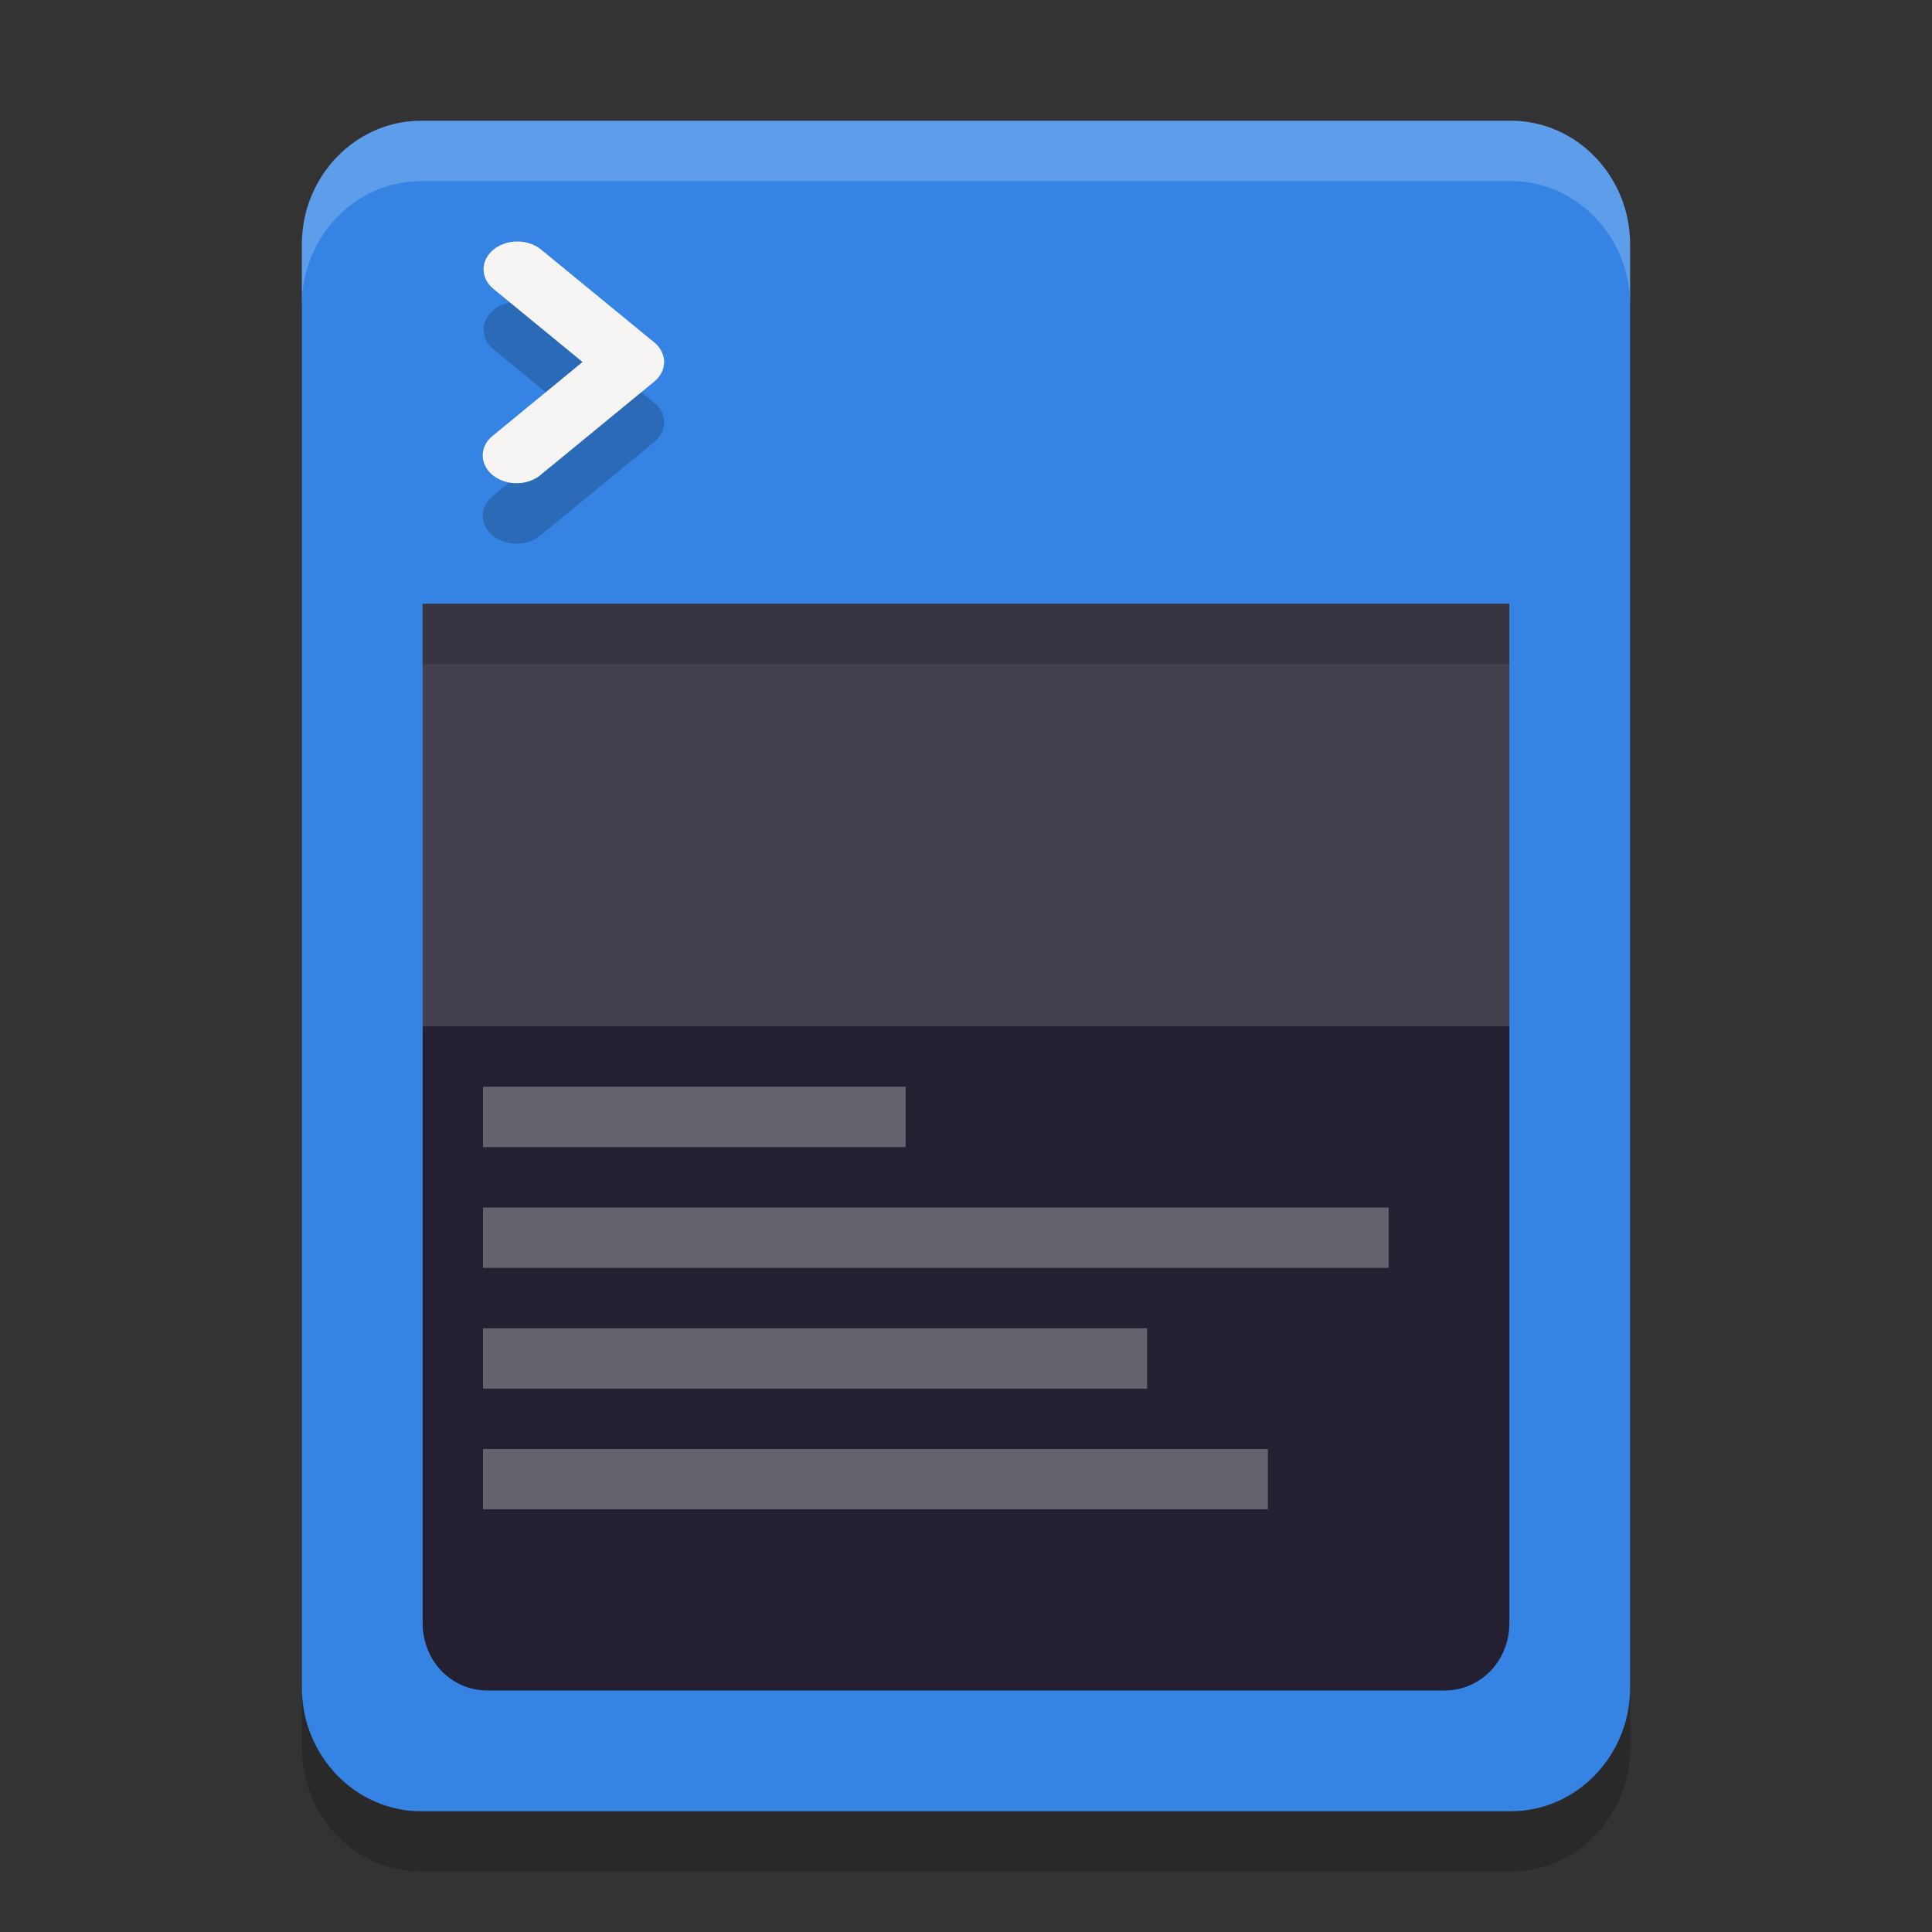<svg xmlns="http://www.w3.org/2000/svg" style="enable-background:new" width="32" height="32" version="1.0">
 <rect width="100%" height="100%" fill="#333333" stroke="none"/>
 <path style="opacity:0.2" d="M 6.975,3 C 5.887,3 5,3.92 5,5.048 V 28.952 C 5,30.08 5.887,31 6.975,31 H 25.025 C 26.113,31 27,30.08 27,28.952 V 5.048 C 27,3.92 26.113,3 25.025,3 Z"/>
 <path style="fill:#3584e4" d="M 6.975,2 C 5.887,2 5,2.92 5,4.048 V 27.952 C 5,29.08 5.887,30 6.975,30 H 25.025 C 26.113,30 27,29.08 27,27.952 V 4.048 C 27,2.92 26.113,2 25.025,2 Z"/>
 <path style="opacity:0.2" d="M 8.568,5 A 0.56,0.46 0 0 0 8.178,5.789 L 9.649,6.996 8.178,8.204 A 0.56,0.46 0 1 0 8.969,8.854 L 10.836,7.321 a 0.56,0.46 0 0 0 0,-0.65 L 8.969,5.139 A 0.56,0.46 0 0 0 8.568,5 Z" font-weight="400" overflow="visible"/>
 <path style="fill:#f6f5f4" d="M 8.568,4 A 0.56,0.46 0 0 0 8.178,4.789 L 9.649,5.996 8.178,7.204 A 0.56,0.46 0 1 0 8.969,7.854 L 10.836,6.321 a 0.56,0.46 0 0 0 0,-0.65 L 8.969,4.139 A 0.56,0.46 0 0 0 8.568,4 Z" font-weight="400" overflow="visible"/>
 <path style="fill:#241f31" d="M 7,10 V 26.882 C 7,27.507 7.474,28 8.075,28 H 23.925 c 0.602,0 1.075,-0.493 1.075,-1.118 V 10 Z"/>
 <path style="opacity:0.3;fill:#ffffff" d="m 8,18 v 1 h 7 v -1 z"/>
 <path style="opacity:0.3;fill:#ffffff" d="m 8,20 v 1 h 15 v -1 z"/>
 <path style="opacity:0.3;fill:#ffffff" d="m 8,22 v 1 h 11 v -1 z"/>
 <path style="opacity:0.3;fill:#ffffff" d="m 8,24 v 1 h 13 v -1 z"/>
 <path style="opacity:0.15;fill:#ffffff" d="m 7,10 v 7 h 18 v -7 z"/>
 <path style="fill:#ffffff;opacity:0.2" d="M 6.975 2 C 5.887 2 5 2.921 5 4.049 L 5 5.049 C 5 3.921 5.887 3 6.975 3 L 25.025 3 C 26.113 3 27 3.921 27 5.049 L 27 4.049 C 27 2.921 26.113 2 25.025 2 L 6.975 2 z"/>
 <rect style="opacity:0.2" width="18" height="1" x="7" y="10"/>
</svg>
